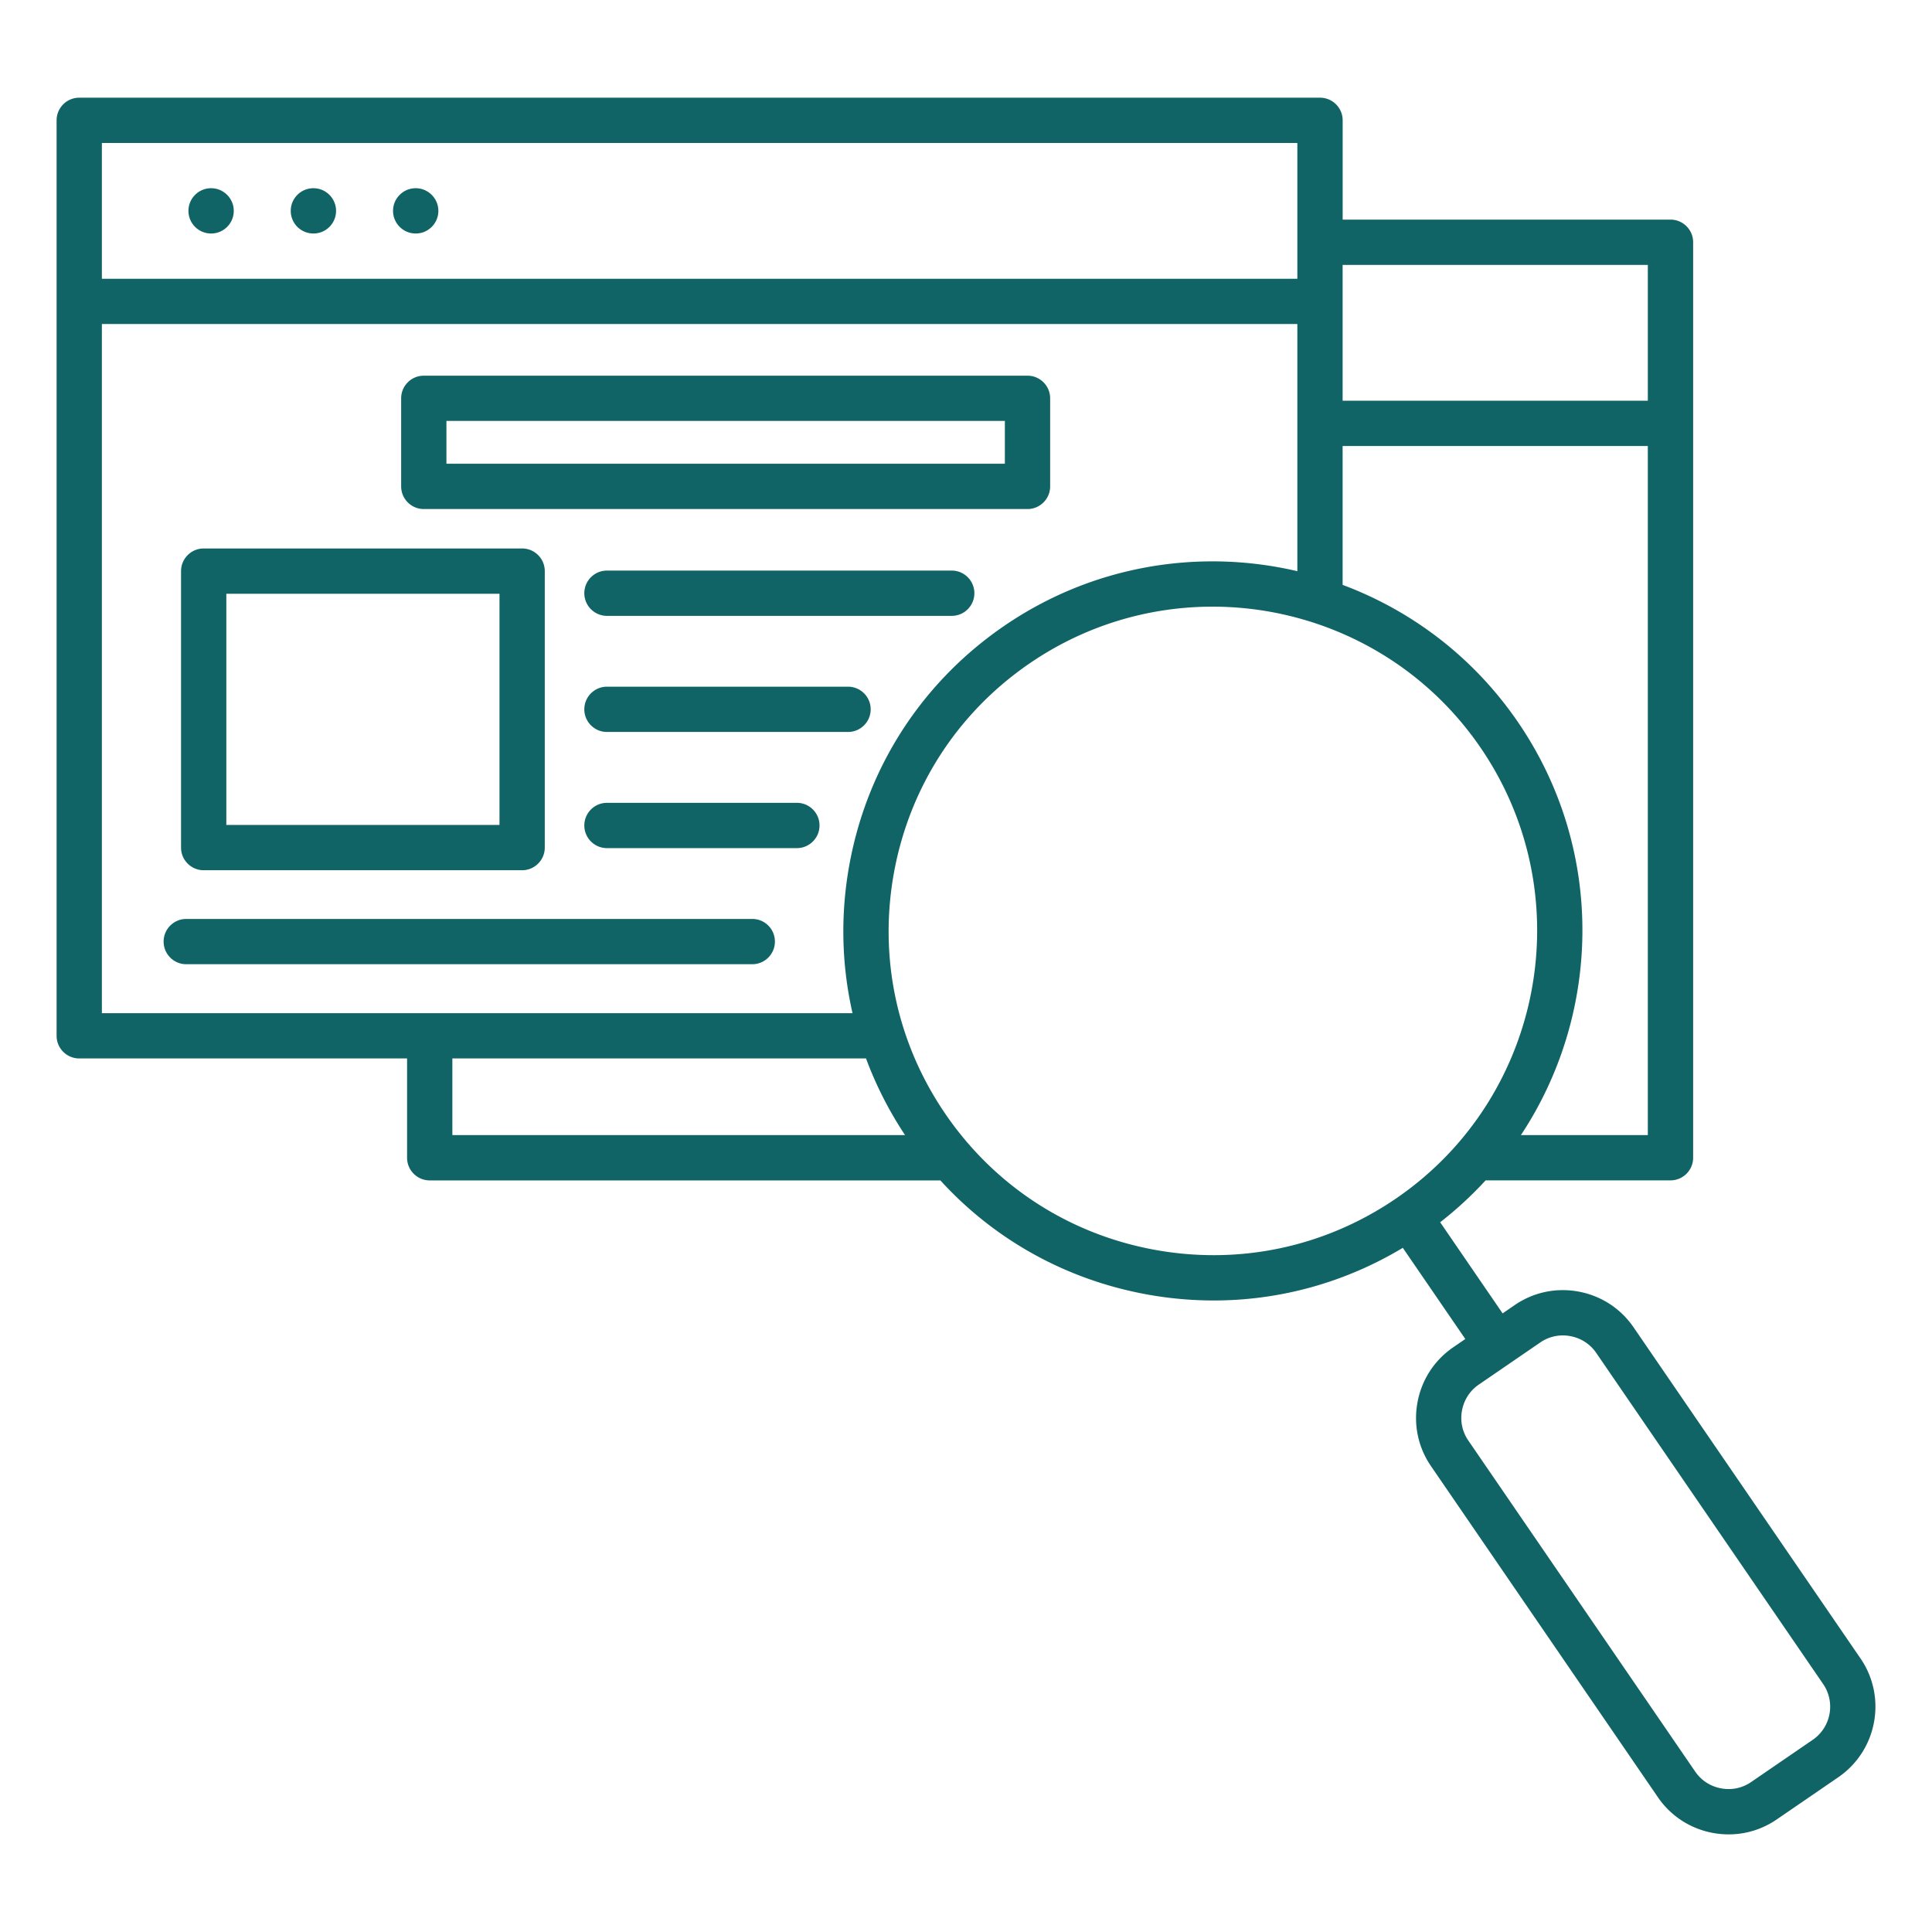 <svg xmlns="http://www.w3.org/2000/svg" xml:space="preserve" width="512" height="512" style="enable-background:new 0 0 512 512"><path fill="#116466" d="M112.31 134.9H272.3c3.31 0 6-2.69 6-6v-23.34c0-3.31-2.69-6-6-6H112.31c-3.31 0-6 2.69-6 6v23.34c0 3.31 2.68 6 6 6zm6-23.35H266.3v11.34H118.31zM53.98 230.62h84.39c3.31 0 6-2.69 6-6v-73.27c0-3.31-2.69-6-6-6H53.98c-3.31 0-6 2.69-6 6v73.27c0 3.31 2.68 6 6 6zm6-73.27h72.39v61.27H59.98zm198.24-.14c0 3.31-2.69 6-6 6h-91.37c-3.31 0-6-2.69-6-6s2.69-6 6-6h91.37c3.31 0 6 2.69 6 6zm-27.48 30.77c0 3.31-2.69 6-6 6h-63.89c-3.31 0-6-2.69-6-6s2.69-6 6-6h63.89c3.31 0 6 2.69 6 6zm-13.56 30.78c0 3.31-2.69 6-6 6h-50.33c-3.31 0-6-2.69-6-6s2.69-6 6-6h50.33c3.31 0 6 2.68 6 6zm-11.82 30.77c0 3.31-2.69 6-6 6h-150c-3.31 0-6-2.69-6-6s2.69-6 6-6h150c3.32 0 6 2.68 6 6zM493.05 439.5l-60.15-87.77c-3.41-4.97-8.56-8.32-14.52-9.44-5.96-1.11-11.98.15-16.95 3.56l-3.22 2.21-16.55-24.15a97.98 97.98 0 0 0 12.04-11.1h49c3.31 0 6-2.69 6-6V64.2c0-3.31-2.69-6-6-6h-86.88V31.89c0-3.31-2.69-6-6-6H21c-3.31 0-6 2.69-6 6V274.5c0 3.31 2.69 6 6 6h86.88v26.32c0 3.31 2.69 6 6 6h135.33c14.25 15.64 33.11 26.18 54.27 30.13a99.134 99.134 0 0 0 18.18 1.69c17.6 0 34.81-4.77 50.1-13.95l16.56 24.16-3.22 2.21c-4.97 3.41-8.32 8.56-9.44 14.52-1.11 5.96.15 11.98 3.56 16.95l60.15 87.77c3.41 4.97 8.56 8.32 14.52 9.44 1.41.26 2.82.39 4.23.39 4.52 0 8.93-1.35 12.72-3.95l16.34-11.2c10.29-7.07 12.93-21.18 5.87-31.48zm-89.99-138.69c21.36-32.28 22.37-75.66-.82-109.5-11.81-17.23-28.2-29.5-46.43-36.31v-36.81h80.88v182.62zM436.69 70.2v35.99h-80.88V70.2zm-92.88-32.31v35.99H27V37.89zM27 85.87h316.81v65.5c-25.88-6.06-54.12-1.66-77.72 14.52-21.58 14.79-36.11 37.09-40.91 62.81-2.5 13.4-2.2 26.89.75 39.8H27zm92.88 194.62H229.5a98.775 98.775 0 0 0 10.35 20.32H119.88zm185.8 50.66c-22.56-4.21-42.14-16.96-55.11-35.9-12.98-18.93-17.8-41.79-13.59-64.35s16.96-42.14 35.9-55.11c14.82-10.15 31.72-15.02 48.45-15.02 27.41 0 54.38 13.06 71.01 37.33 26.79 39.09 16.78 92.68-22.31 119.47-18.93 12.97-41.78 17.79-64.35 13.58zm174.71 129.92-16.34 11.2c-2.33 1.6-5.16 2.19-7.96 1.66-2.81-.52-5.23-2.09-6.83-4.42l-60.15-87.77c-1.6-2.33-2.19-5.16-1.66-7.96s2.09-5.23 4.42-6.83l16.34-11.2c1.77-1.22 3.84-1.85 5.96-1.85.66 0 1.33.06 2 .19 2.81.52 5.23 2.09 6.83 4.42l60.15 87.77c3.32 4.84 2.08 11.48-2.76 14.79zM49.94 55.88c0-3.31 2.69-6 6-6s6.01 2.69 6.01 6-2.68 6-5.99 6h-.01a6 6 0 0 1-6.01-6zm27.11 0c0-3.31 2.69-6 6-6s6.01 2.69 6.01 6-2.68 6-5.99 6h-.01a6 6 0 0 1-6.01-6zm27.11 0c0-3.31 2.69-6 6-6s6.01 2.69 6.01 6-2.68 6-5.99 6h-.01c-3.32 0-6.01-2.69-6.01-6z" data-original="#000000"/></svg>